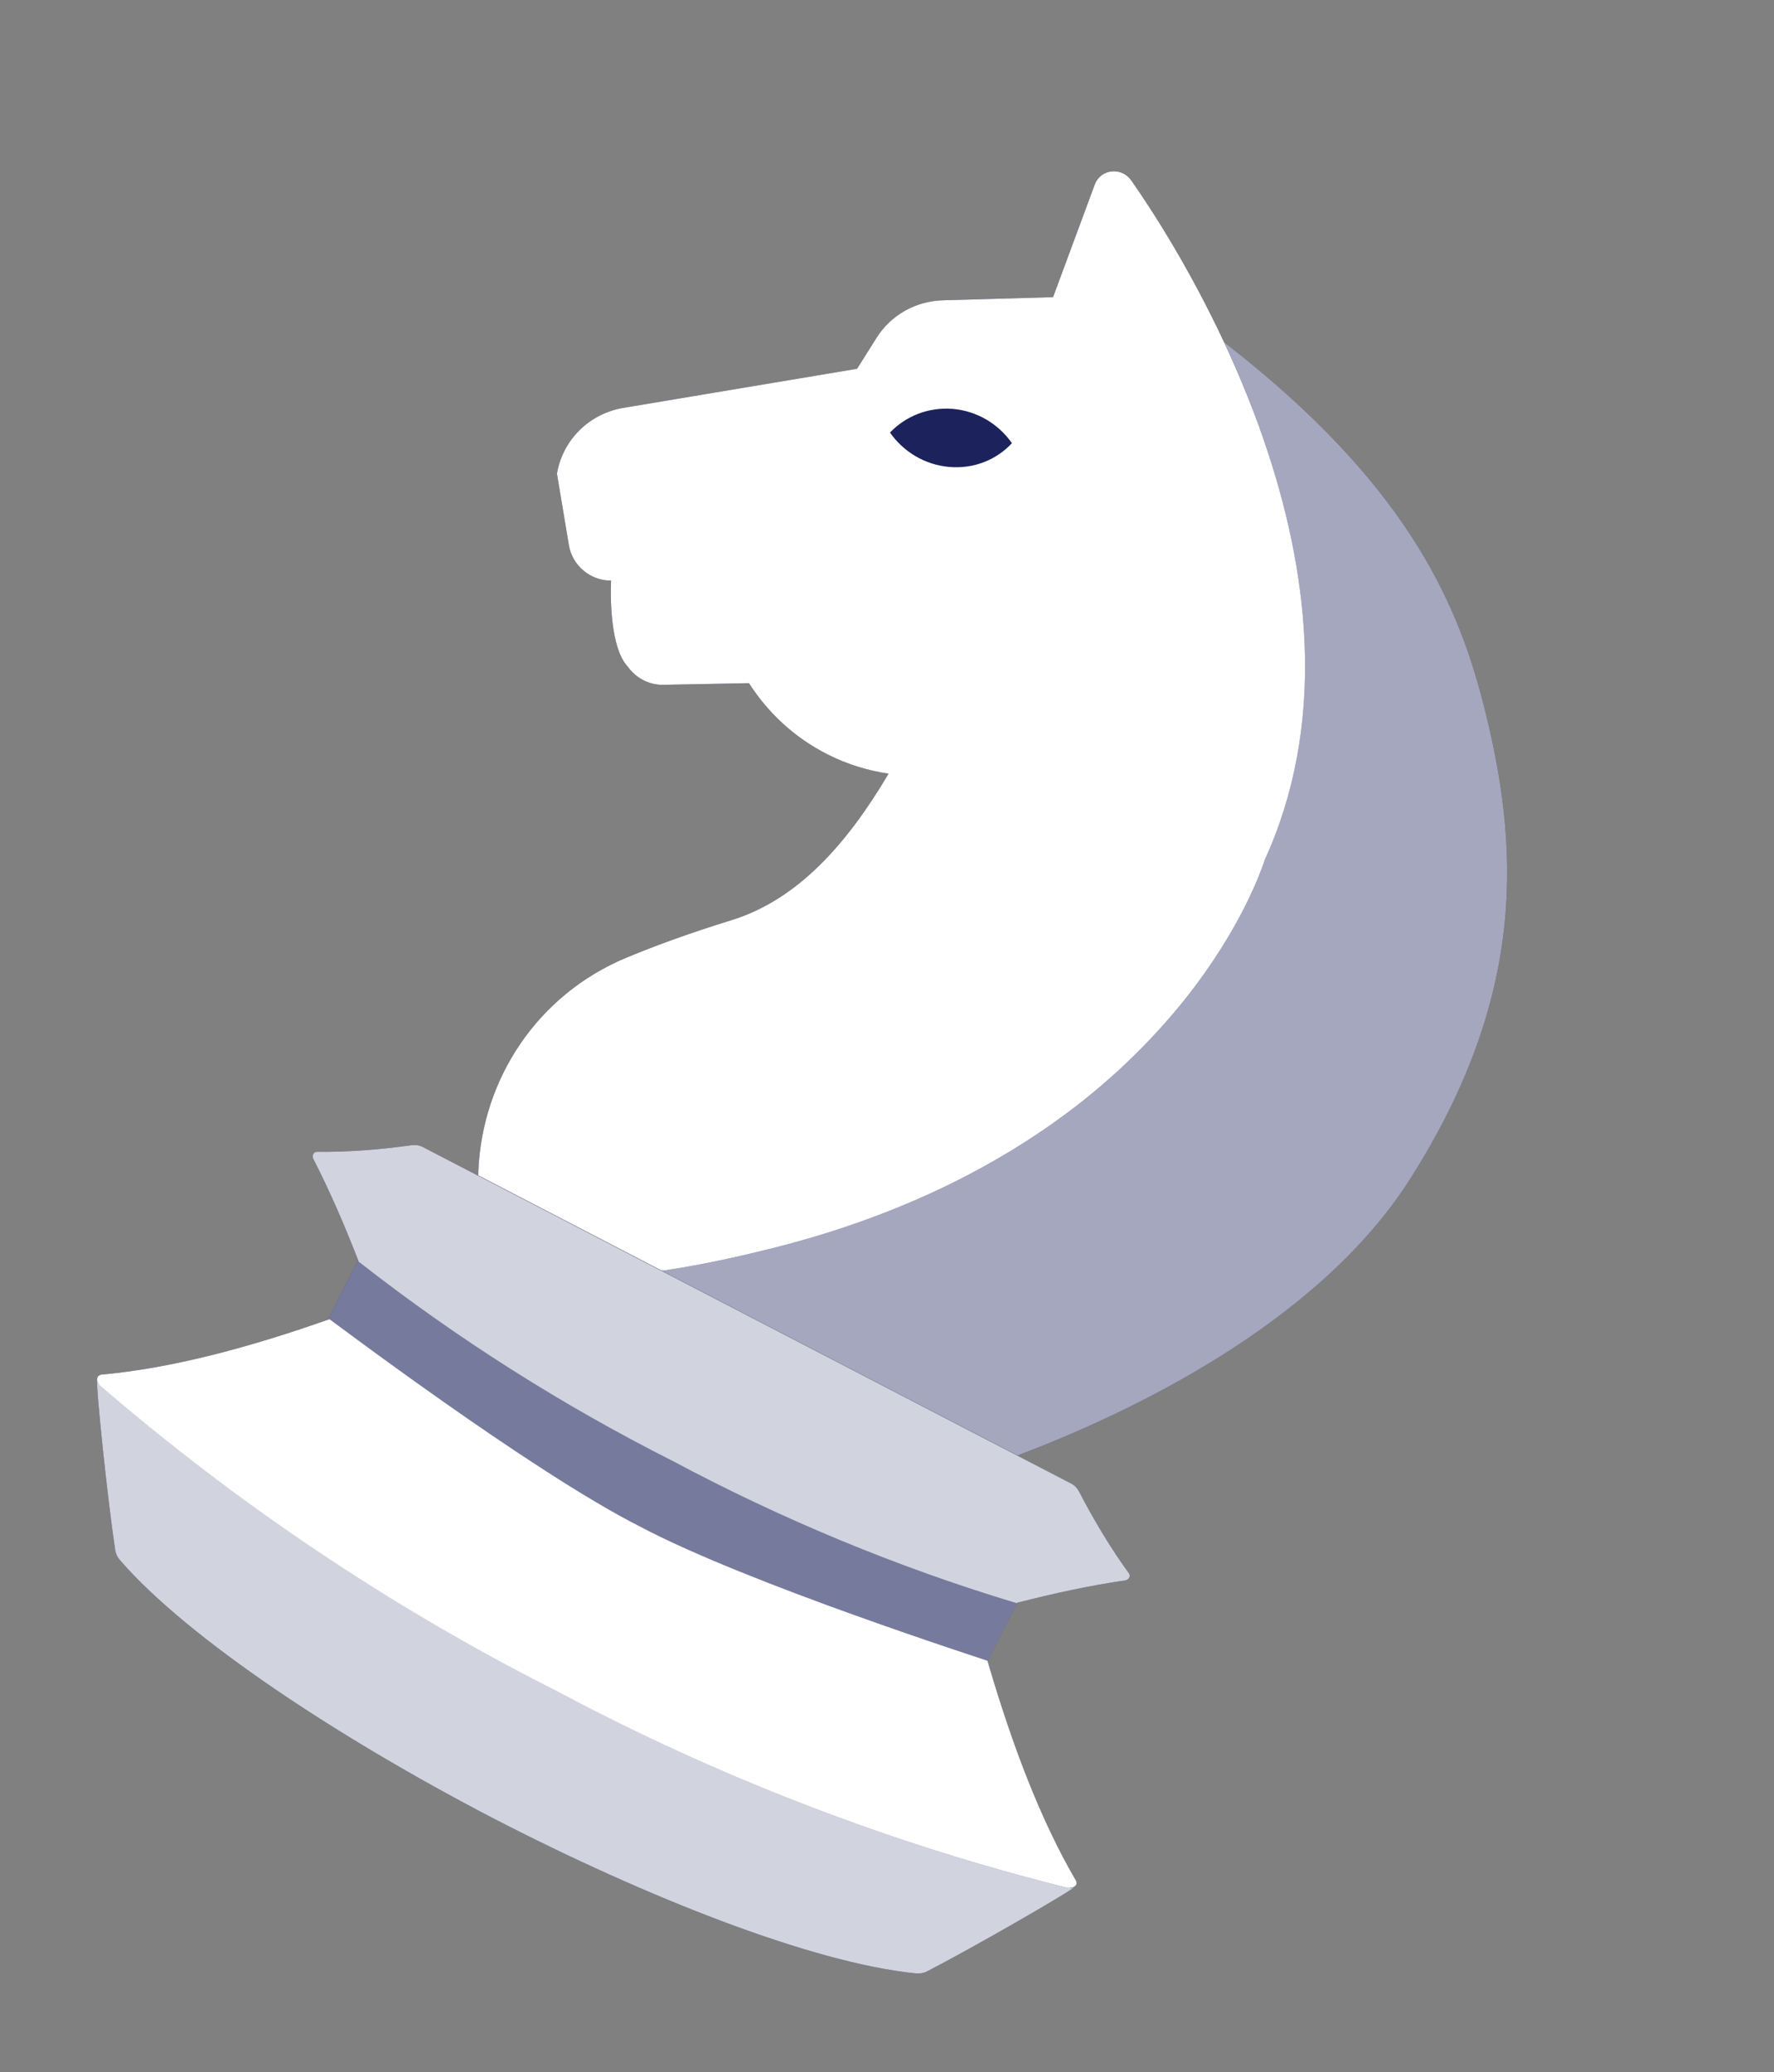<svg fill="none" height="132" viewBox="0 0 113 132" width="113" xmlns="http://www.w3.org/2000/svg" xmlns:xlink="http://www.w3.org/1999/xlink"><rect x="0" y="0" width="113" height="132" fill="#808080" stroke="none"/><clipPath id="a"><path d="m0 0h70.41v111.496h-70.41z" transform="matrix(.888 .461 -.453 .892 50.484 .108)"/></clipPath><g clip-path="url(#a)"><g fill="#1b225c"><path d="m6.281 88.153c-.011-.015-.004-.03-.015-.045-.052-.083-.086-.165-.086-.258.004-.007-.004-.011-.007-.022 0.0.111.034.231.109.325z"/><path d="m68.162 120.273c-.026-.005-.052.01-.078.005-10.93-2.735-21.459-6.744-31.406-11.917-.314-.163-.635-.329-.945-.5-.045-.023-.149-.077-.254-.131-.007-.004-.015-.008-.03-.016-.007-.004-.007-.004-.015-.008-.007-.004-.007-.004-.015-.008-.015-.007-.03-.015-.045-.023-.09-.046-.172-.089-.209-.108-10.306-5.248-19.997-11.724-28.834-19.343-.019-.019-.026-.041-.041-.068-.075-.094-.108-.214-.105-.314-.085.503.673 7.747 1.154 10.907.041.272.18.501.367.709 4.321 4.931 13.736 11.171 23.642 16.332 9.929 5.135 20.42 9.237 26.905 9.906.269.028.541.012.784-.113 2.825-1.454 9.089-5.052 9.44-5.408-.086.057-.194.103-.314.097z"/><path d="m20.961 84.027c.135.07 12.845 9.69 19.786 13.199 6.866 3.657 22.017 8.49 22.144 8.556 0 .018.011.034.011.052.719-1.416 1.382-2.722 1.907-3.756-.022.007-.045.014-.067.021l-.011.003c-.026-.004-.041-.012-.064-.023-7.562-2.285-14.861-5.313-21.812-9.024-7.026-3.545-13.721-7.78-19.964-12.662-.019-.019-.034-.027-.056-.038-.007-.022-.022-.049-.026-.079-.525 1.034-1.188 2.34-1.907 3.756.026.004.037.001.06-.006z"/><path d="m6.184 87.861c.004.085.026.171.086.258.011.015.004.03.015.045.019.019.022.049.041.068 8.837 7.619 18.525 14.102 28.834 19.343.037.019.119.062.209.108.015.008.03.016.045.024.007.004.007.004.015.007l.015.008c.007.004.015.008.03.016.097.05.187.097.224.116.007.004.022.012.03.016.314.162.631.337.945.499 9.932 5.165 20.461 9.175 31.376 11.902.026.004.049-.002.078-.005.019 0 .026-.015.045-.014.097-.006.183-.026.258-.08.004-.007.011-.003.022-.007.06-.043.097-.098.116-.153l.004-.007c.004-.026-.007-.06-.011-.09-.007-.022.004-.044-.004-.066-.007-.004-.004-.012 0-.019-2.252-3.838-4.079-8.643-5.641-13.987 0-.019-.011-.034-.011-.052-.127-.066-15.274-4.907-22.144-8.556-6.94-3.51-19.655-13.141-19.782-13.207-.015.011-.034.01-.049.021-5.199 1.835-10.133 3.13-14.53 3.517-.007-.004-.011.004-.015.011-.022.007-.034.029-.056.036-.026.014-.056.017-.078.043l-.004.007c-.034.048-.056.11-.056.184-.019-0-.011.003-.007.015z"/><path d="m42.435 80.907c1.381-.21 2.874-.492 4.494-.856-1.62.364-3.113.646-4.494.856z"/><path d="m80.171 27.086c.225.617.442 1.249.648 1.884 2.581 7.93 3.64 17.24-.256 25.804 0 0-.019.074-.067.206-.138.401-.491 1.377-1.177 2.726-.79 1.574-2.02 3.661-3.843 5.95-1.04 1.305-2.278 2.683-3.733 4.06-1.093 1.036-2.312 2.081-3.67 3.101-4.521 3.401-10.581 6.577-18.628 8.63-.87.225-1.706.422-2.516.604-1.62.364-3.106.65-4.494.856-.093.017-.183.026-.276.042 8.24 4.277 17.706 9.19 22.659 11.761 6.975-2.637 19.11-8.315 25.024-17.638 7.51-11.833 6.944-21.313 4.616-30.355-1.706-6.605-5.074-14.082-16.477-22.912.509 1.099 1.018 2.253 1.497 3.447.232.603.464 1.205.693 1.833z"/><path d="m42.433 80.909c1.381-.21 2.874-.492 4.494-.856.81-.182 1.65-.386 2.516-.604 8.047-2.053 14.099-5.233 18.628-8.63 1.358-1.019 2.578-2.064 3.67-3.101 1.458-1.384 2.692-2.755 3.733-4.06 1.823-2.289 3.053-4.376 3.843-5.95.678-1.354 1.039-2.325 1.177-2.726.048-.132.067-.206.067-.206 3.904-8.56 2.837-17.874.256-25.804-.206-.635-.423-1.267-.648-1.884-.225-.617-.461-1.231-.696-1.826-.479-1.194-.981-2.344-1.497-3.447-2.144-4.589-4.466-8.251-5.917-10.32-.606-.871-1.927-.741-2.314.226l-2.669 7.208-7.011.199c-1.743.05-3.329.942-4.242 2.405l-1.23 1.957-14.938 2.499c-2.15.386-3.809 2.037-4.181 4.18l.759 4.547c.214 1.307 1.365 2.275 2.69 2.268 0 0-.22 3.89.965 5.368l.209.257c.527.654 1.334 1.035 2.166 1.013l5.443-.104c1.2 1.875 2.897 3.478 5.034 4.55 1.248.629 2.558 1.022 3.858 1.214-2.601 4.397-5.745 8.022-10.029 9.339-2.553.788-4.762 1.588-6.665 2.38-5.683 2.362-9.194 7.733-9.435 13.596 0.0.093 0.0.185-.007.274 2.824 1.466 7.052 3.661 11.684 6.065.104-.001.194-.01.287-.027z"/><path d="m64.813 102.089c2.344-.6 4.636-1.098 6.845-1.415.254-.035.381-.285.246-.466-1.14-1.565-2.195-3.318-3.179-5.21-.112-.206-.277-.385-.486-.493-.06-.031-34.948-18.14-37.772-19.606-2.144-1.113-3.489-1.811-3.549-1.842-.209-.108-.448-.14-.679-.112-2.094.294-4.125.445-6.04.424-.235-.002-.351.244-.231.473 1.029 2.008 1.968 4.173 2.852 6.449.007.022.022.049.026.079.019.019.034.027.056.038 6.244 4.882 12.931 9.113 19.964 12.662 6.944 3.707 14.25 6.738 21.812 9.023.026.004.041.012.064.023l.011-.003c.019-.018.041-.025.06-.025z"/><path d="m64.751 102.104s-.016.005 0 0c-.016.005-.016.005 0 0-.016.005 0 0 0 0z"/><path d="m64.751 102.104s-.016.005 0 0c-.016.005-.016.005 0 0-.016.005 0 0 0 0z"/></g><path d="m6.282 88.152c-.011-.015-.004-.03-.015-.045-.052-.083-.086-.165-.086-.258.004-.007-.004-.011-.007-.022 0.0.111.034.231.109.325z" fill="#fff"/><path d="m68.163 120.273c-.026-.005-.052.01-.078.005-10.93-2.735-21.459-6.744-31.406-11.917-.314-.163-.635-.33-.945-.5-.045-.023-.149-.077-.254-.132-.007-.004-.015-.007-.03-.015-.007-.004-.007-.004-.015-.008-.007-.004-.007-.004-.015-.008-.015-.007-.03-.015-.045-.023-.09-.046-.172-.089-.209-.109-10.306-5.247-19.997-11.723-28.834-19.342-.019-.019-.026-.041-.041-.068-.075-.094-.108-.214-.105-.314-.085.503.673 7.747 1.154 10.907.041.272.18.501.367.709 4.321 4.931 13.736 11.171 23.642 16.332 9.929 5.135 20.42 9.236 26.905 9.905.269.029.541.013.784-.112 2.825-1.454 9.089-5.053 9.44-5.408-.086.057-.194.103-.314.097z" fill="#fff" opacity=".8"/><path d="m20.962 84.027c.135.07 12.845 9.69 19.786 13.199 6.866 3.657 22.017 8.49 22.144 8.556 0.0.018.011.033.011.052.719-1.416 1.382-2.722 1.907-3.756-.022.007-.045.014-.067.021l-.011.003c-.026-.004-.041-.012-.064-.024-7.562-2.284-14.861-5.312-21.812-9.023-7.026-3.545-13.721-7.78-19.964-12.662-.019-.019-.034-.027-.056-.038-.007-.022-.022-.049-.026-.079-.525 1.034-1.188 2.34-1.907 3.756.026.004.037.001.06-.006z" fill="#fff" opacity=".4"/><path d="m6.185 87.861c.004.085.026.171.086.258.011.015.004.03.015.045.019.019.022.049.041.068 8.837 7.618 18.525 14.103 28.834 19.343.037.019.12.062.209.108.015.008.03.016.045.024.007.003.007.003.015.007s.007.004.015.008c.007.004.015.008.03.016.097.05.187.097.224.116.007.004.022.012.03.015.314.163.631.337.945.5 9.932 5.165 20.461 9.175 31.376 11.902.026.004.049-.003.078-.006.019.001.026-.014.045-.013.097-.006.183-.026.258-.08.004-.007.011-.003.022-.007.06-.043.097-.098.116-.153l.004-.007c.004-.026-.008-.06-.011-.09-.007-.022.004-.044-.004-.067-.007-.004-.004-.011-0-.018-2.252-3.839-4.079-8.643-5.641-13.987-0-.019-.011-.034-.011-.052-.127-.066-15.274-4.907-22.144-8.556-6.94-3.51-19.655-13.141-19.782-13.207-.015.011-.034.01-.049.021-5.199 1.835-10.133 3.13-14.53 3.517-.007-.004-.011.004-.015.011-.022.007-.034.029-.056.036-.026.014-.056.017-.078.043l-.004.007c-.034.047-.056.11-.056.184-.019-0-.011.004-.007.015z" fill="#fff"/><path d="m42.436 80.907c1.381-.21 2.874-.492 4.494-.856-1.62.364-3.113.646-4.494.856z" fill="#fff"/><path d="m80.171 27.086c.225.617.442 1.249.648 1.884 2.581 7.931 3.64 17.24-.256 25.804 0 0-.019.074-.067.206-.138.401-.491 1.376-1.177 2.726-.79 1.574-2.02 3.661-3.843 5.95-1.04 1.305-2.278 2.683-3.733 4.06-1.093 1.036-2.312 2.081-3.67 3.101-4.521 3.401-10.581 6.577-18.628 8.63-.87.225-1.706.422-2.516.604-1.62.364-3.105.65-4.494.856-.093.016-.183.025-.276.042 8.24 4.277 17.706 9.19 22.659 11.761 6.975-2.637 19.11-8.315 25.024-17.638 7.51-11.833 6.944-21.313 4.616-30.355-1.706-6.605-5.074-14.082-16.477-22.912.509 1.098 1.018 2.252 1.497 3.447.232.603.464 1.205.693 1.833z" fill="#fff" opacity=".6"/><path d="m42.434 80.909c1.381-.21 2.874-.492 4.494-.856.81-.182 1.65-.386 2.516-.604 8.047-2.053 14.099-5.233 18.628-8.63 1.358-1.019 2.578-2.064 3.67-3.101 1.458-1.384 2.692-2.755 3.733-4.06 1.823-2.289 3.053-4.376 3.843-5.95.678-1.354 1.039-2.325 1.177-2.726.048-.132.067-.206.067-.206 3.903-8.56 2.837-17.874.256-25.804-.206-.635-.423-1.267-.648-1.884-.225-.617-.461-1.231-.696-1.826-.479-1.194-.981-2.344-1.497-3.447-2.144-4.589-4.466-8.251-5.917-10.32-.606-.871-1.927-.741-2.314.226l-2.669 7.208-7.011.199c-1.743.05-3.329.942-4.242 2.405l-1.23 1.957-14.938 2.499c-2.15.386-3.81 2.036-4.181 4.18l.759 4.547c.214 1.307 1.365 2.275 2.69 2.268 0 0-.22 3.89.965 5.368l.209.257c.527.654 1.334 1.035 2.166 1.013l5.443-.104c1.2 1.875 2.897 3.478 5.034 4.55 1.248.629 2.558 1.022 3.858 1.214-2.601 4.397-5.745 8.022-10.029 9.339-2.553.788-4.762 1.588-6.665 2.38-5.683 2.362-9.194 7.733-9.435 13.596 0.0.093 0.0.185-.007.274 2.824 1.466 7.052 3.661 11.684 6.065.104-.001.194-.011.287-.027zm18.026-51.166c-1.572-.139-2.921-.978-3.769-2.188.992-1.042 2.436-1.637 4.004-1.509 1.572.139 2.921.978 3.762 2.184-.981 1.058-2.425 1.652-3.997 1.513z" fill="#fff"/><path d="m64.814 102.089c2.344-.6 4.636-1.098 6.845-1.415.254-.035.381-.285.246-.466-1.14-1.565-2.195-3.318-3.179-5.21-.112-.207-.277-.385-.486-.493-.06-.031-34.948-18.14-37.772-19.606-2.144-1.113-3.489-1.811-3.549-1.842-.209-.108-.448-.14-.68-.112-2.094.294-4.125.445-6.04.424-.235-.002-.351.244-.231.473 1.029 2.008 1.968 4.173 2.852 6.449.007.022.022.049.026.079.019.019.034.027.056.038 6.244 4.882 12.931 9.113 19.964 12.662 6.944 3.707 14.25 6.739 21.812 9.023.026.005.041.013.064.024l.011-.003c.019-.018.041-.025.06-.025z" fill="#fff" opacity=".8"/><path d="m64.752 102.104s-.016.005 0 0c-.016.005-.016.005 0 0-.016.005 0 0 0 0z" fill="#fff" opacity=".4"/><path d="m64.752 102.104s-.016.005 0 0c-.016.005-.016.005 0 0-.016.005 0 0 0 0z" fill="#fff" opacity=".8"/></g></svg>